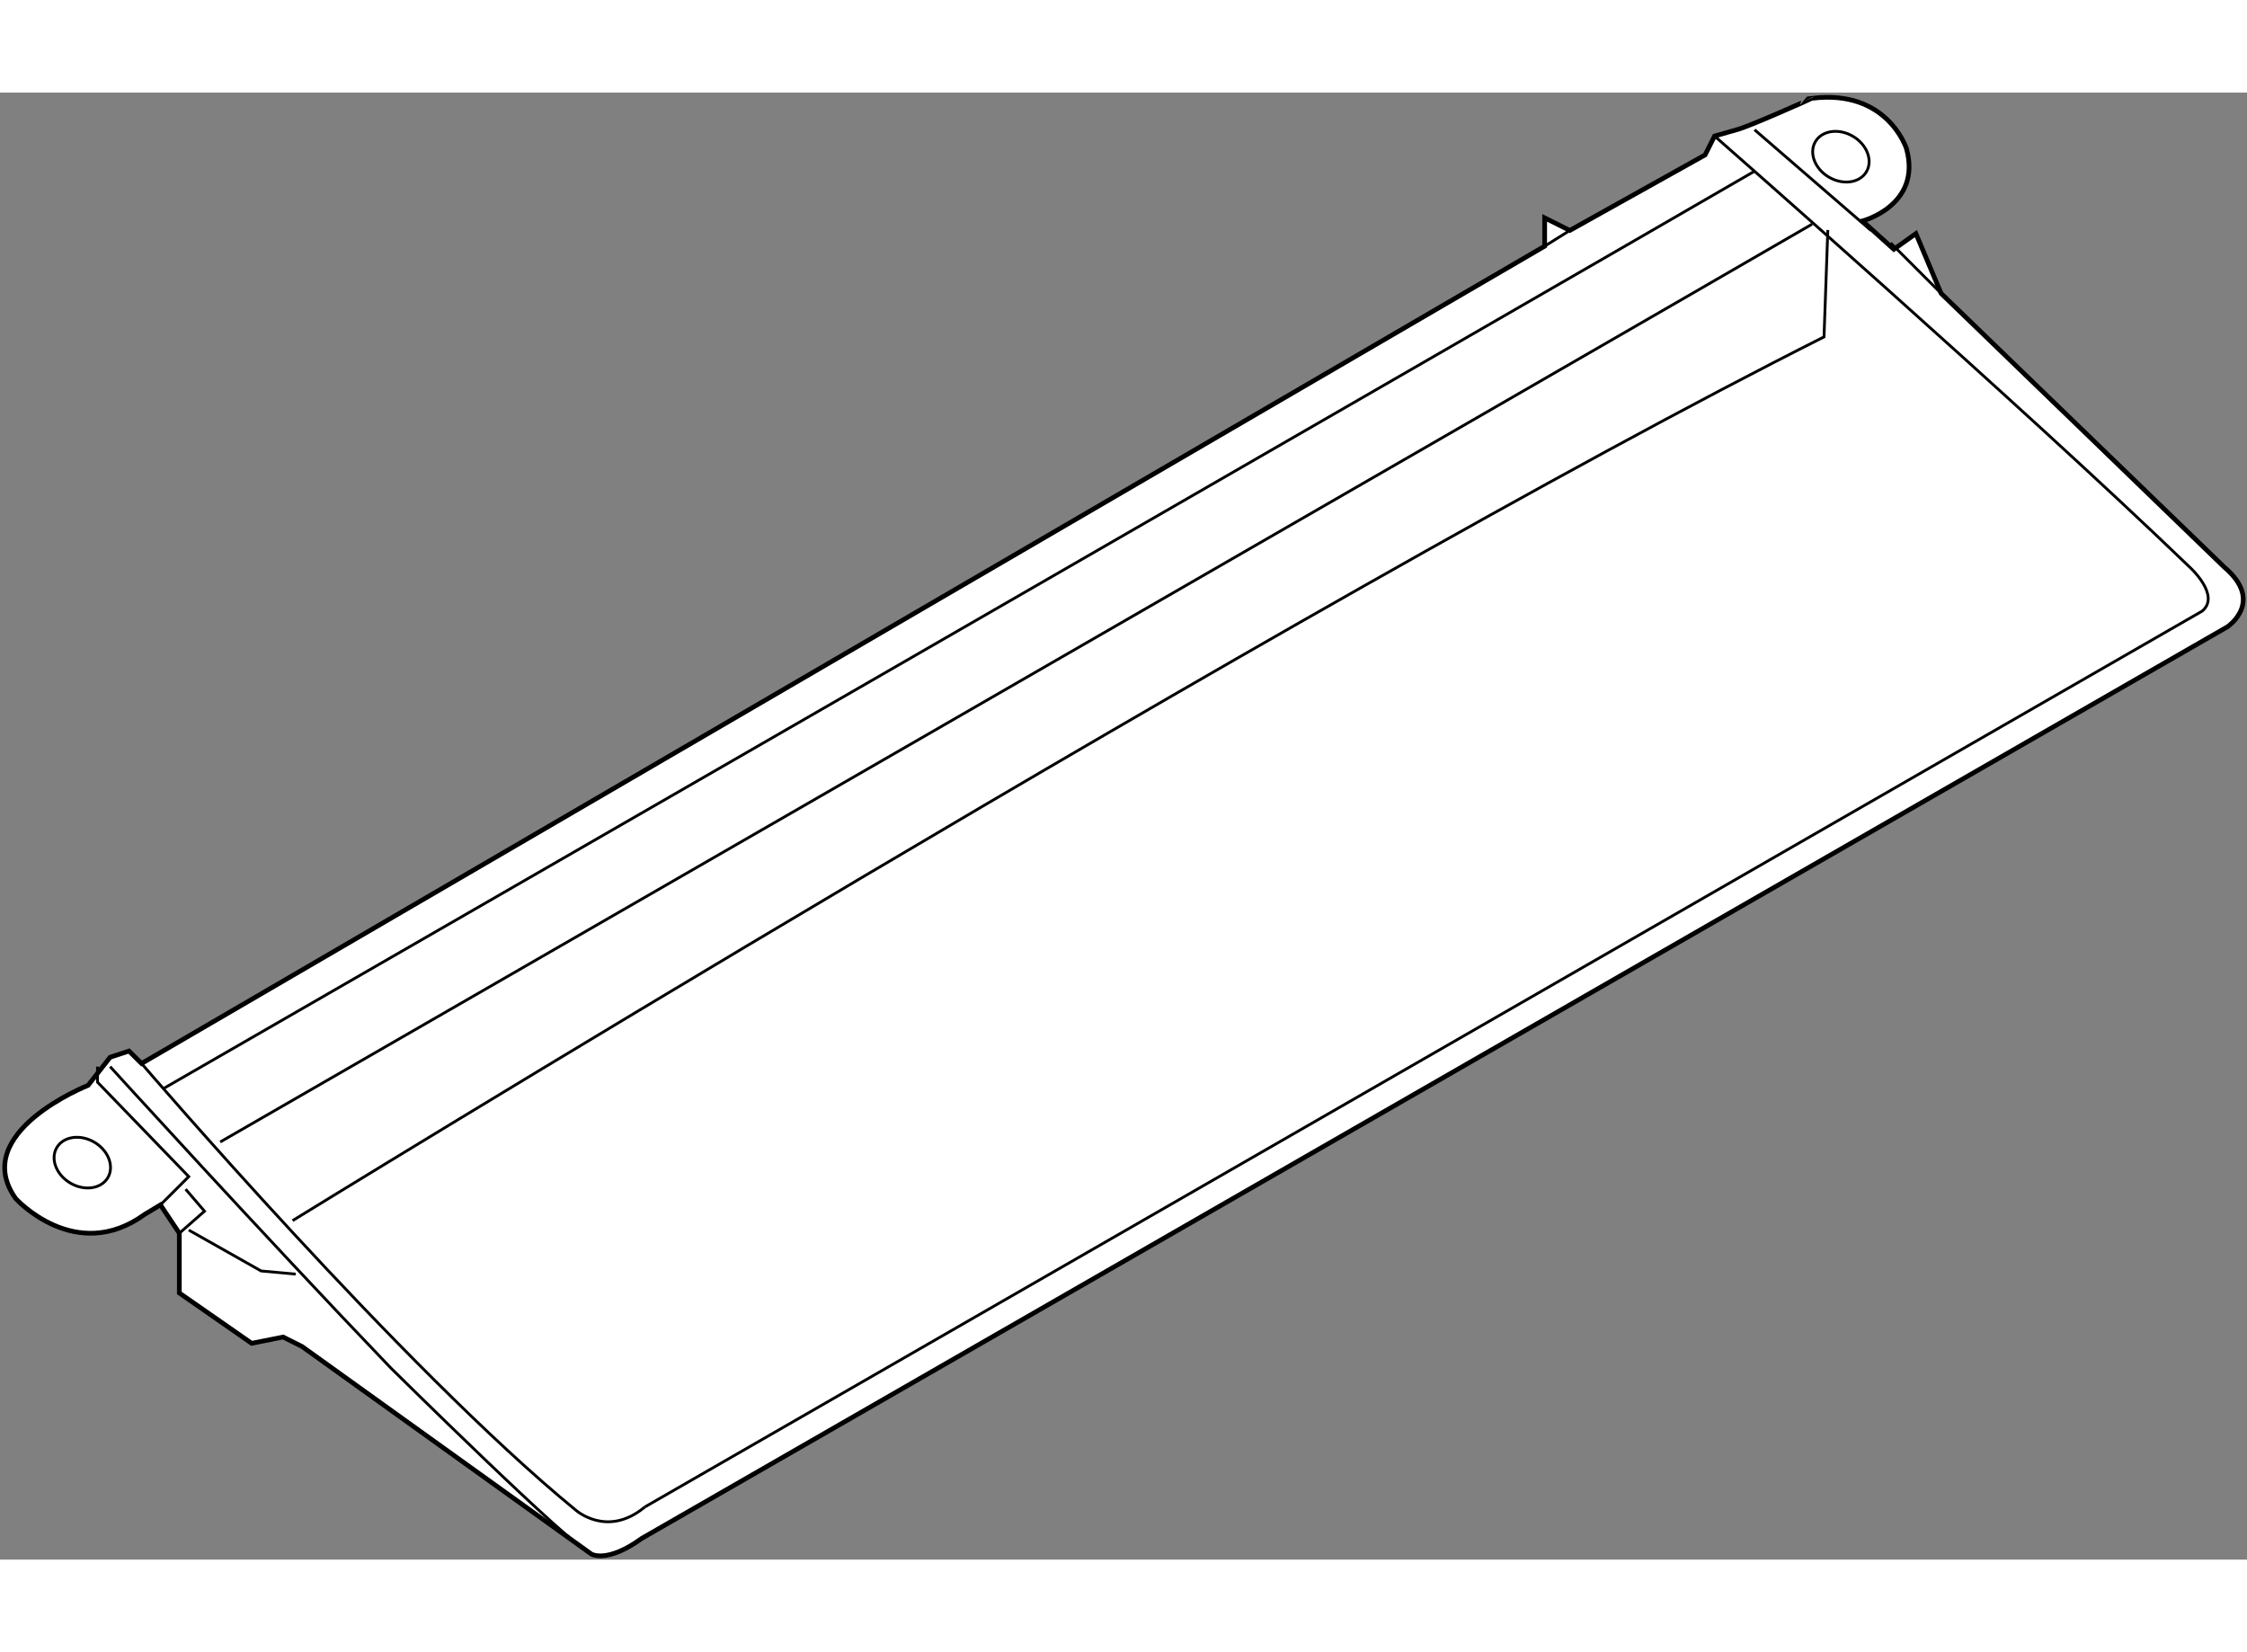 <?xml version="1.0" encoding="utf-8"?>
<!-- Generator: Adobe Illustrator 15.1.0, SVG Export Plug-In . SVG Version: 6.00 Build 0)  -->
<!DOCTYPE svg PUBLIC "-//W3C//DTD SVG 1.1//EN" "http://www.w3.org/Graphics/SVG/1.1/DTD/svg11.dtd">
<svg version="1.1" xmlns="http://www.w3.org/2000/svg" xmlns:xlink="http://www.w3.org/1999/xlink" x="0px" y="0px" width="244.8px"
	 height="180px" viewBox="3.062 12.519 239.159 156.141" enable-background="new 0 0 244.8 180" xml:space="preserve">
	
<rect x="3.062" y="12.519" width="239.159" height="156.141" fill="#808080" stroke="none"/>
	
<g><path fill="#FFFFFF" stroke="#000000" stroke-width="0.5" d="M187.894,16.476l-2.344,0.669l-1.008,2.009l-14.396,8.036
			l-2.678-1.339v3.013L18.13,115.855l-1.34-1.325l-2.008,0.662l-2.345,2.99c0,0-12.724,5.023-7.701,12.054
			c0,0,6.362,7.033,13.729,1.674l1.673-1.006l2.01,3.018v6.36l7.701,5.356l3.348-0.668l2.009,1.005l30.805,22.1
			c0,0,1.675,1.005,5.358-1.675l168.762-97.02c0,0,4.019-2.679-0.339-6.362L209.66,33.887l-2.68-6.362l-2.346,1.673l-3.345-3.013
			c0,0,6.359-1.675,4.686-7.702c0,0-2.01-6.361-10.044-5.357C195.932,13.127,189.232,16.14,187.894,16.476z"></path><line fill="none" stroke="#000000" stroke-width="0.3" x1="204.302" y1="28.529" x2="209.66" y2="33.887"></line><line fill="none" stroke="#000000" stroke-width="0.3" x1="202.198" y1="27.19" x2="189.809" y2="16.476"></line><line fill="none" stroke="#000000" stroke-width="0.3" x1="167.469" y1="28.864" x2="170.146" y2="27.19"></line><path fill="none" stroke="#000000" stroke-width="0.3" d="M71.704,163.052c-4.017,3.349-7.366,0.336-7.366,0.336
			c-18.417-15.068-46.208-47.532-46.208-47.532"></path><path fill="none" stroke="#000000" stroke-width="0.3" d="M185.55,17.145c0,0,32.48,28.461,50.563,45.873
			c0,0,3.346,3.013,1.338,4.688L71.704,163.052"></path><polyline fill="none" stroke="#000000" stroke-width="0.3" points="20.138,130.904 23.152,127.894 13.441,117.846 13.441,116.187 
					"></polyline><path fill="none" stroke="#000000" stroke-width="0.3" d="M14.782,116.187c0,0,15.884,17.477,29.868,32.069
			c0,0,19.353,19.147,21.362,19.819"></path><polyline fill="none" stroke="#000000" stroke-width="0.3" points="22.818,129.234 24.827,131.576 22.148,133.922 		"></polyline><polyline fill="none" stroke="#000000" stroke-width="0.3" points="23.152,133.586 30.853,137.938 34.536,138.272 		"></polyline><path fill="none" stroke="#000000" stroke-width="0.3" d="M34.202,132.579c0,0,107.078-65.93,162.999-94.058l0.405-11.376"></path><path fill="none" stroke="#000000" stroke-width="0.3" d="M26.5,124.209c0,0,148.669-85.635,169.432-97.688"></path><path fill="none" stroke="#000000" stroke-width="0.3" d="M20.473,118.516c0,0,148.67-85.633,169.43-97.688"></path><path fill="none" stroke="#000000" stroke-width="0.3" d="M14.541,128.005c-0.707,1.201-2.496,1.46-3.996,0.576
			c-1.501-0.883-2.146-2.57-1.44-3.773c0.707-1.198,2.497-1.457,3.998-0.575C14.603,125.116,15.246,126.808,14.541,128.005z"></path><path fill="none" stroke="#000000" stroke-width="0.3" d="M201.716,20.94c-0.704,1.201-2.495,1.458-3.998,0.576
			c-1.499-0.883-2.143-2.573-1.438-3.774c0.706-1.198,2.497-1.457,3.996-0.574C201.78,18.05,202.421,19.741,201.716,20.94z"></path></g>


</svg>